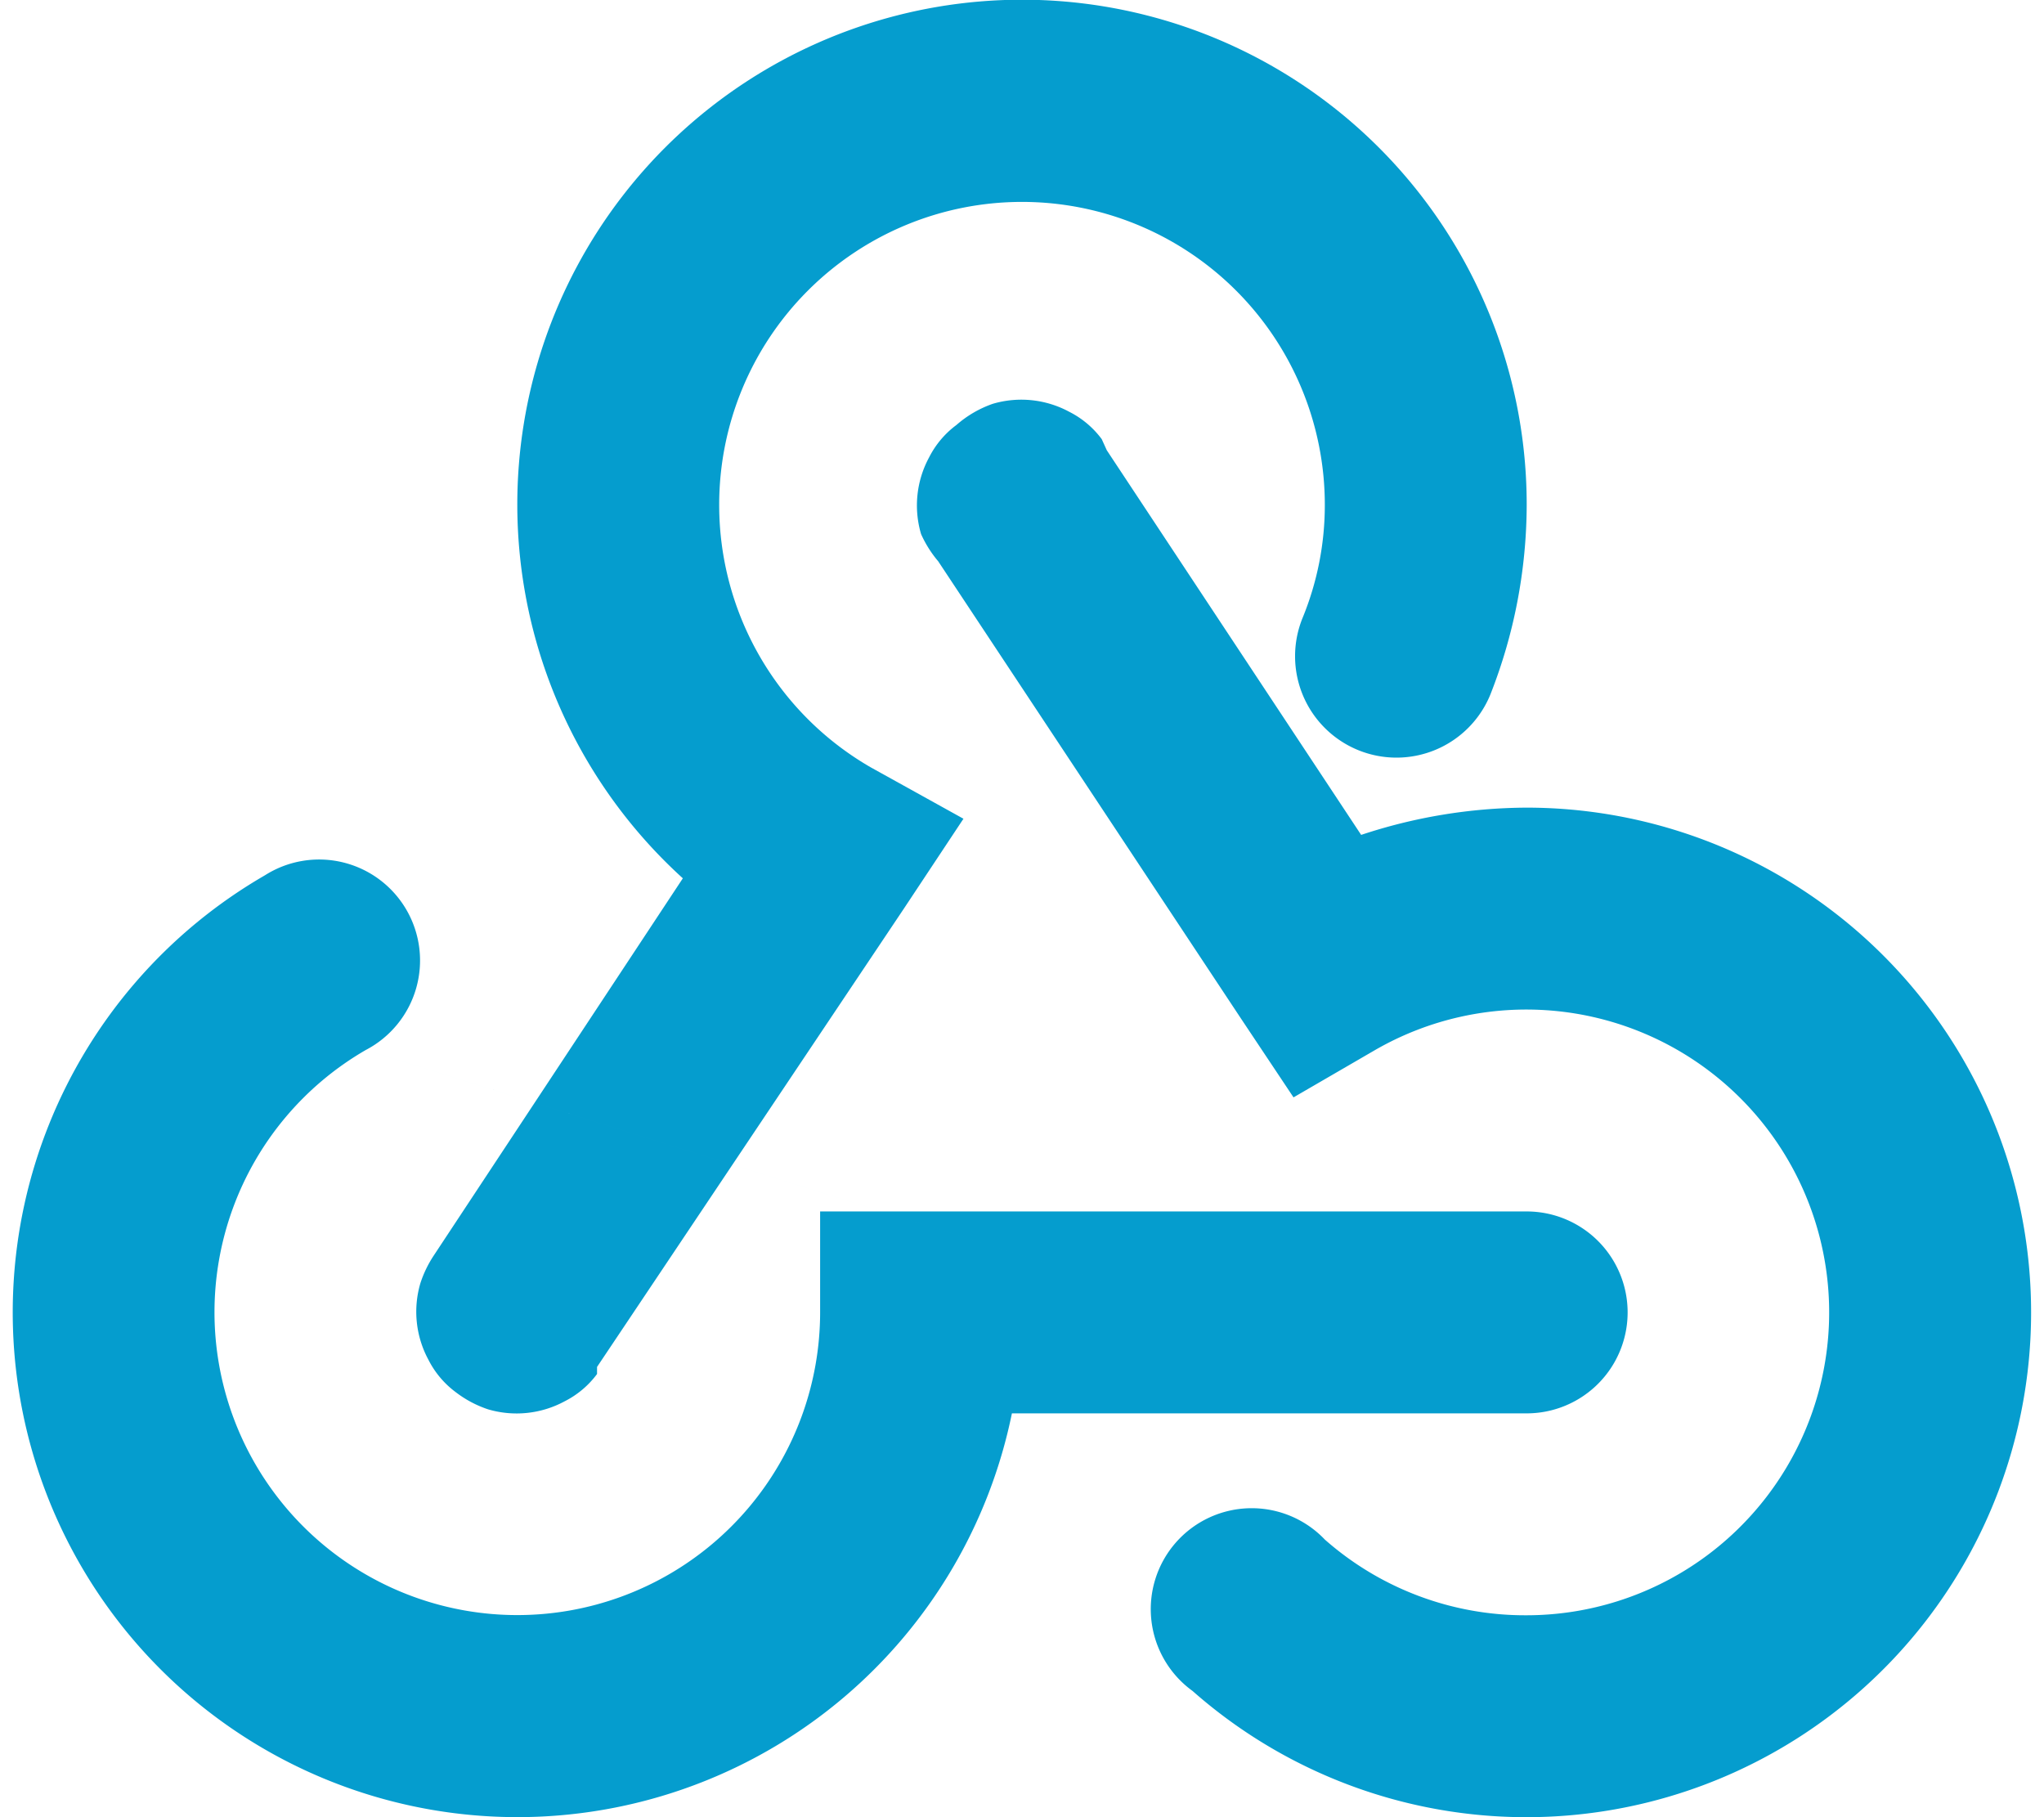 <svg class="mr-2 fill-current" width="18" height="16" xmlns="http://www.w3.org/2000/svg" viewBox="0 0 20 18"><g data-name="Layer 2"><path d="M7 5a3 3 0 0 1 6 0 2.94 2.94 0 0 1-.22 1.12 1 1 0 0 0 1.86.76A5.15 5.15 0 0 0 15 5a5 5 0 1 0-8.36 3.7l-2.47 3.74a1.13 1.13 0 0 0-.13.27 1 1 0 0 0 .08.76.91.91 0 0 0 .27.32 1.09 1.09 0 0 0 .32.17 1 1 0 0 0 .76-.08.91.91 0 0 0 .32-.27v-.07L8.83 9l.59-.89-.92-.51A3 3 0 0 1 7 5Zm-3.5 5.4a1 1 0 1 0-1-1.73A5 5 0 1 0 9.9 14H15m0 0a1 1 0 0 0 0-2H8v1a3 3 0 1 1-4.5-2.6m7.34-5.94 2.52 3.81A5.27 5.27 0 0 1 15 8a5 5 0 1 1-3.31 8.75 1 1 0 1 1 1.31-1.5 3 3 0 0 0 2 .75 3 3 0 1 0-1.5-5.6l-.81.47-.52-.78-3-4.53A1.13 1.13 0 0 1 9 5.29a1 1 0 0 1 .08-.76.91.91 0 0 1 .27-.32A1.09 1.09 0 0 1 9.71 4a1 1 0 0 1 .76.08.91.91 0 0 1 .32.27Z" style="fill:#059DCE;fill-rule:evenodd" data-name="Layer 1"/></g></svg>